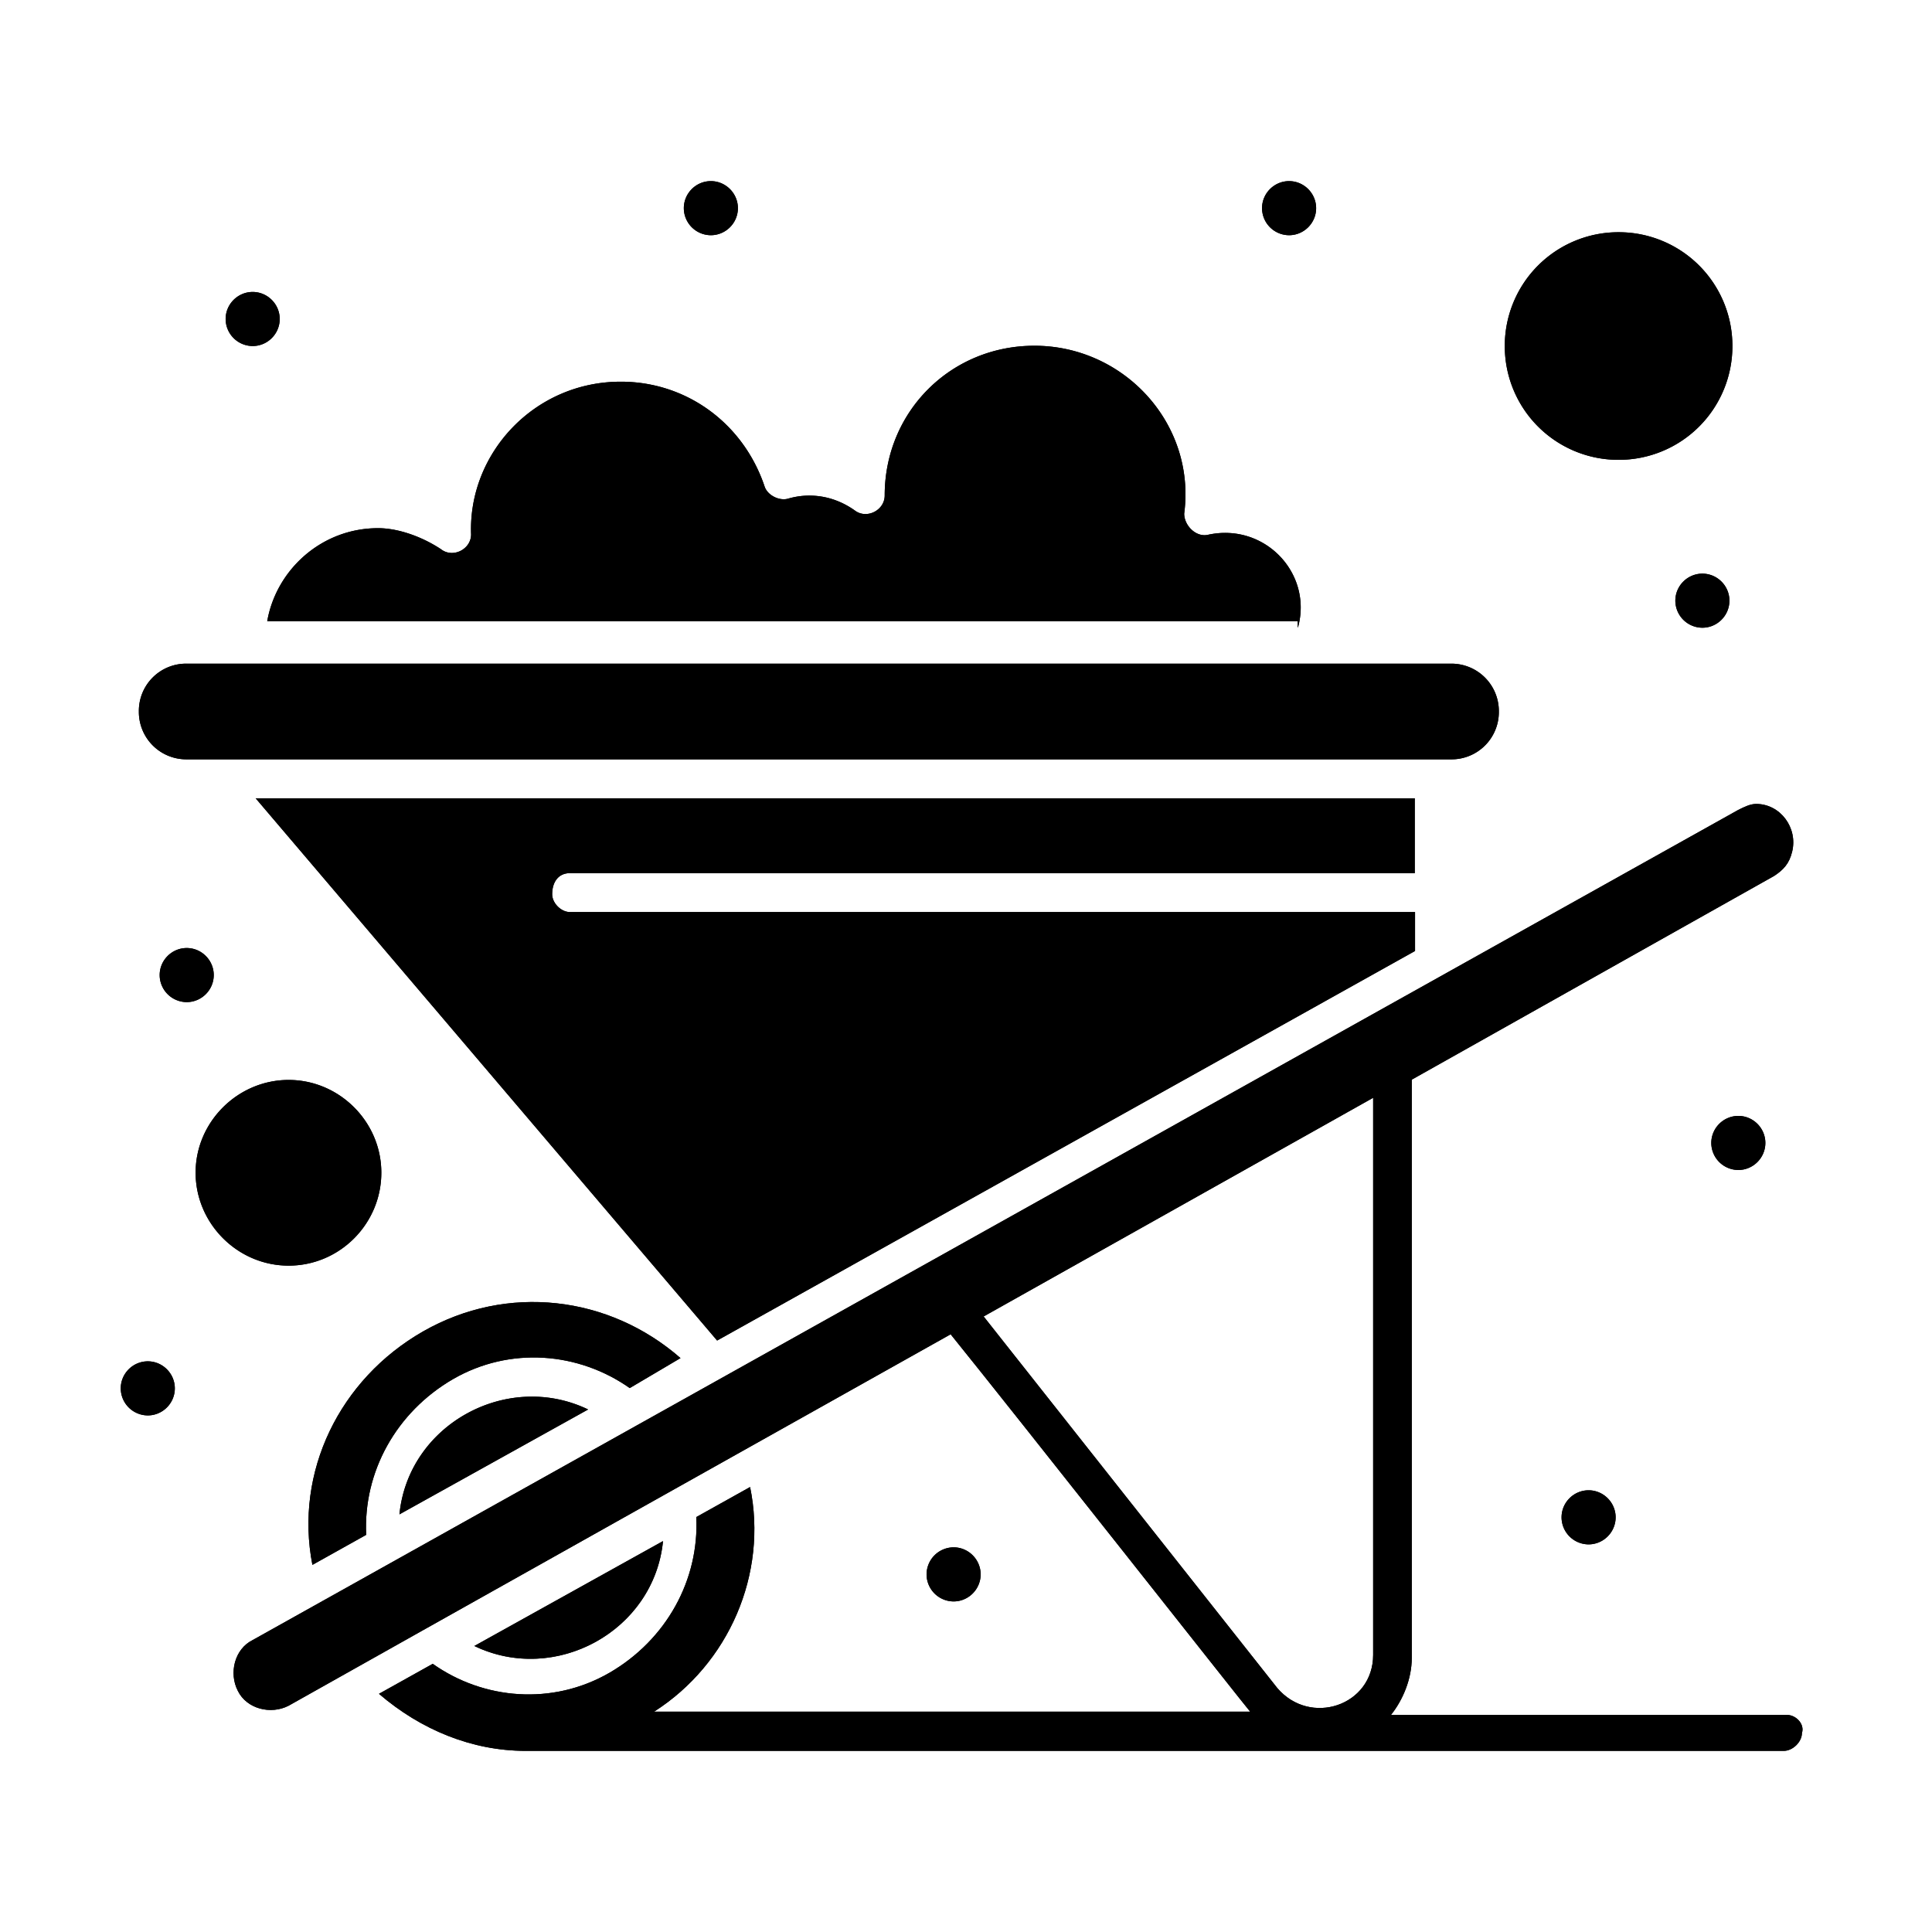 <svg width="96" height="96" fill="none" xmlns="http://www.w3.org/2000/svg"><path d="M33.83 67.496c-3.572-3.13-8.636-3.72-12.8-1.343-4.164 2.377-6.408 6.998-5.507 11.605l2.672-1.492c-.147-3.13 1.491-6.097 4.311-7.736 2.835-1.639 6.246-1.344 8.785.443l2.525-1.491.015.014zm-.885 9.08l-9.375 5.212c4.015 1.934 8.932-.738 9.375-5.212z" fill="#000"/><path d="M19.848 75.248l9.376-5.212c-4.016-1.934-8.933.738-9.376 5.212zm8.476-31.862h41.975v-3.72H12.703l22.93 26.945 34.68-19.357V45.32h-41.99c-.442 0-.885-.443-.885-.886 0-.59.295-1.048.886-1.048zM9.278 37.731H72.1a2.348 2.348 0 002.377-2.377 2.357 2.357 0 00-2.377-2.377H9.278A2.348 2.348 0 006.9 35.354a2.357 2.357 0 002.377 2.377zm55.218-6.555c.739-2.672-1.638-5.211-4.458-4.606-.591.148-1.196-.443-1.196-1.049.59-4.458-2.983-8.341-7.442-8.341-4.163 0-7.44 3.277-7.44 7.44 0 .74-.901 1.197-1.492.74-1.048-.74-2.23-.887-3.278-.591-.443.147-1.048-.148-1.196-.591-1.048-3.13-3.868-5.212-7.146-5.212-4.31 0-7.588 3.573-7.44 7.589 0 .738-.902 1.196-1.492.738-.886-.59-2.082-1.048-3.13-1.048-2.82 0-5.064 2.082-5.507 4.621h51.203v.296l.014.014zm15.931-8.327a5.646 5.646 0 005.655-5.655 5.646 5.646 0 00-5.655-5.655 5.646 5.646 0 00-5.655 5.655 5.646 5.646 0 005.655 5.655zm-61.479 35.42c0-2.525-2.082-4.607-4.606-4.607-2.525 0-4.622 2.082-4.622 4.607 0 2.524 2.082 4.62 4.622 4.62s4.606-2.08 4.606-4.62zM35.322 9c.738 0 1.344.605 1.344 1.344 0 .738-.605 1.343-1.344 1.343a1.348 1.348 0 01-1.343-1.343c0-.739.605-1.344 1.343-1.344zm28.732 0c.738 0 1.344.605 1.344 1.344 0 .738-.606 1.343-1.344 1.343a1.348 1.348 0 01-1.344-1.343c0-.739.606-1.344 1.344-1.344zM84.59 28.504c.739 0 1.344.605 1.344 1.343s-.605 1.344-1.343 1.344a1.348 1.348 0 01-1.344-1.344c0-.738.605-1.343 1.344-1.343zm1.787 26.945c.738 0 1.343.605 1.343 1.343s-.605 1.344-1.343 1.344a1.348 1.348 0 01-1.344-1.344c0-.738.605-1.343 1.344-1.343zm-7.441 18.603c.738 0 1.344.605 1.344 1.343 0 .739-.606 1.344-1.344 1.344a1.348 1.348 0 01-1.343-1.344c0-.738.605-1.343 1.343-1.343zm-31.551 2.834c.738 0 1.343.606 1.343 1.344 0 .738-.605 1.344-1.343 1.344a1.348 1.348 0 01-1.344-1.344 1.35 1.35 0 011.344-1.344zM7.344 67.644c.738 0 1.343.605 1.343 1.343 0 .739-.605 1.344-1.343 1.344A1.348 1.348 0 016 68.987c0-.738.605-1.343 1.344-1.343zm1.934-20.537c.738 0 1.343.605 1.343 1.343 0 .739-.605 1.344-1.343 1.344a1.348 1.348 0 01-1.344-1.343c0-.739.605-1.344 1.344-1.344zm3.278-32.6c.738 0 1.343.605 1.343 1.344 0 .738-.605 1.343-1.343 1.343a1.348 1.348 0 01-1.344-1.343c0-.739.605-1.344 1.344-1.344z" fill="#000"/><path d="M88.77 85.213H69.117c.59-.738 1.033-1.786 1.033-2.834V53.647L88.164 43.52c.443-.295.738-.59.886-1.196.295-1.196-.59-2.377-1.787-2.377-.295 0-.59.148-.886.295L12.556 81.493c-.9.443-1.196 1.639-.738 2.525.442.9 1.638 1.195 2.524.738C17.767 82.822 47.237 66.3 47.237 66.3c3.13 3.869 14.735 18.603 14.883 18.751H32.502c3.721-2.377 5.655-6.85 4.77-11.162l-2.673 1.492c.148 3.13-1.491 6.097-4.311 7.736-2.835 1.639-6.26 1.344-8.785-.443l-2.672 1.491C20.912 85.952 23.45 87 26.124 87h62.512c.443 0 .901-.443.901-.886.148-.443-.295-.9-.738-.9h-.03zM48.875 65.415l19.356-10.867v27.683c0 2.525-3.13 3.573-4.769 1.639L48.876 65.414zM33.83 67.496c-3.572-3.13-8.636-3.72-12.8-1.343-4.164 2.377-6.408 6.998-5.507 11.605l2.672-1.492c-.147-3.13 1.491-6.097 4.311-7.736 2.835-1.639 6.246-1.344 8.785.443l2.525-1.491.015.014z" fill="#000"/><path d="M32.945 76.576l-9.375 5.212c4.015 1.934 8.932-.738 9.375-5.212zm-13.097-1.328l9.376-5.212c-4.016-1.934-8.933.738-9.376 5.212zm8.476-31.862h41.975v-3.72H12.703l22.93 26.945 34.68-19.357V45.32h-41.99c-.442 0-.885-.443-.885-.886 0-.59.295-1.048.886-1.048zM9.278 37.731H72.1a2.348 2.348 0 002.377-2.377 2.357 2.357 0 00-2.377-2.377H9.278A2.348 2.348 0 006.9 35.354a2.357 2.357 0 002.377 2.377zm55.218-6.555c.739-2.672-1.638-5.211-4.458-4.606-.591.148-1.196-.443-1.196-1.049.59-4.458-2.983-8.341-7.442-8.341-4.163 0-7.44 3.277-7.44 7.44 0 .74-.901 1.197-1.492.74-1.048-.74-2.23-.887-3.278-.591-.443.147-1.048-.148-1.196-.591-1.048-3.13-3.868-5.212-7.146-5.212-4.31 0-7.588 3.573-7.44 7.589 0 .738-.902 1.196-1.492.738-.886-.59-2.082-1.048-3.13-1.048-2.82 0-5.064 2.082-5.507 4.621h51.203v.296l.014.014zm15.931-8.327a5.646 5.646 0 005.655-5.655 5.646 5.646 0 00-5.655-5.655 5.646 5.646 0 00-5.655 5.655 5.646 5.646 0 005.655 5.655zm-61.479 35.42c0-2.525-2.082-4.607-4.606-4.607-2.525 0-4.622 2.082-4.622 4.607 0 2.524 2.082 4.62 4.622 4.62s4.606-2.08 4.606-4.62zM35.322 9c.738 0 1.344.605 1.344 1.344 0 .738-.605 1.343-1.344 1.343a1.348 1.348 0 01-1.343-1.343c0-.739.605-1.344 1.343-1.344zm28.732 0c.738 0 1.344.605 1.344 1.344 0 .738-.606 1.343-1.344 1.343a1.348 1.348 0 01-1.344-1.343c0-.739.606-1.344 1.344-1.344zM84.59 28.504c.739 0 1.344.605 1.344 1.343s-.605 1.344-1.343 1.344a1.348 1.348 0 01-1.344-1.344c0-.738.605-1.343 1.344-1.343zm1.787 26.945c.738 0 1.343.605 1.343 1.343s-.605 1.344-1.343 1.344a1.348 1.348 0 01-1.344-1.344c0-.738.605-1.343 1.344-1.343zm-7.441 18.603c.738 0 1.344.605 1.344 1.343 0 .739-.606 1.344-1.344 1.344a1.348 1.348 0 01-1.343-1.344c0-.738.605-1.343 1.343-1.343zm-31.551 2.834c.738 0 1.343.606 1.343 1.344 0 .738-.605 1.344-1.343 1.344a1.348 1.348 0 01-1.344-1.344 1.35 1.35 0 011.344-1.344zM7.344 67.644c.738 0 1.343.605 1.343 1.343 0 .739-.605 1.344-1.343 1.344A1.348 1.348 0 016 68.987c0-.738.605-1.343 1.344-1.343zm1.934-20.537c.738 0 1.343.605 1.343 1.343 0 .739-.605 1.344-1.343 1.344a1.348 1.348 0 01-1.344-1.343c0-.739.605-1.344 1.344-1.344zm3.278-32.6c.738 0 1.343.605 1.343 1.344 0 .738-.605 1.343-1.343 1.343a1.348 1.348 0 01-1.344-1.343c0-.739.605-1.344 1.344-1.344z" fill="#000"/><path d="M88.77 85.213H69.117c.59-.738 1.033-1.786 1.033-2.834V53.647L88.164 43.52c.443-.295.738-.59.886-1.196.295-1.196-.59-2.377-1.787-2.377-.295 0-.59.148-.886.295L12.556 81.493c-.9.443-1.196 1.639-.738 2.525.442.9 1.638 1.195 2.524.738C17.767 82.822 47.237 66.3 47.237 66.3c3.13 3.869 14.735 18.603 14.883 18.751H32.502c3.721-2.377 5.655-6.85 4.77-11.162l-2.673 1.492c.148 3.13-1.491 6.097-4.311 7.736-2.835 1.639-6.26 1.344-8.785-.443l-2.672 1.491C20.912 85.952 23.45 87 26.124 87h62.512c.443 0 .901-.443.901-.886.148-.443-.295-.9-.738-.9h-.03zM48.875 65.415l19.356-10.867v27.683c0 2.525-3.13 3.573-4.769 1.639L48.876 65.414z" fill="#000"/></svg>